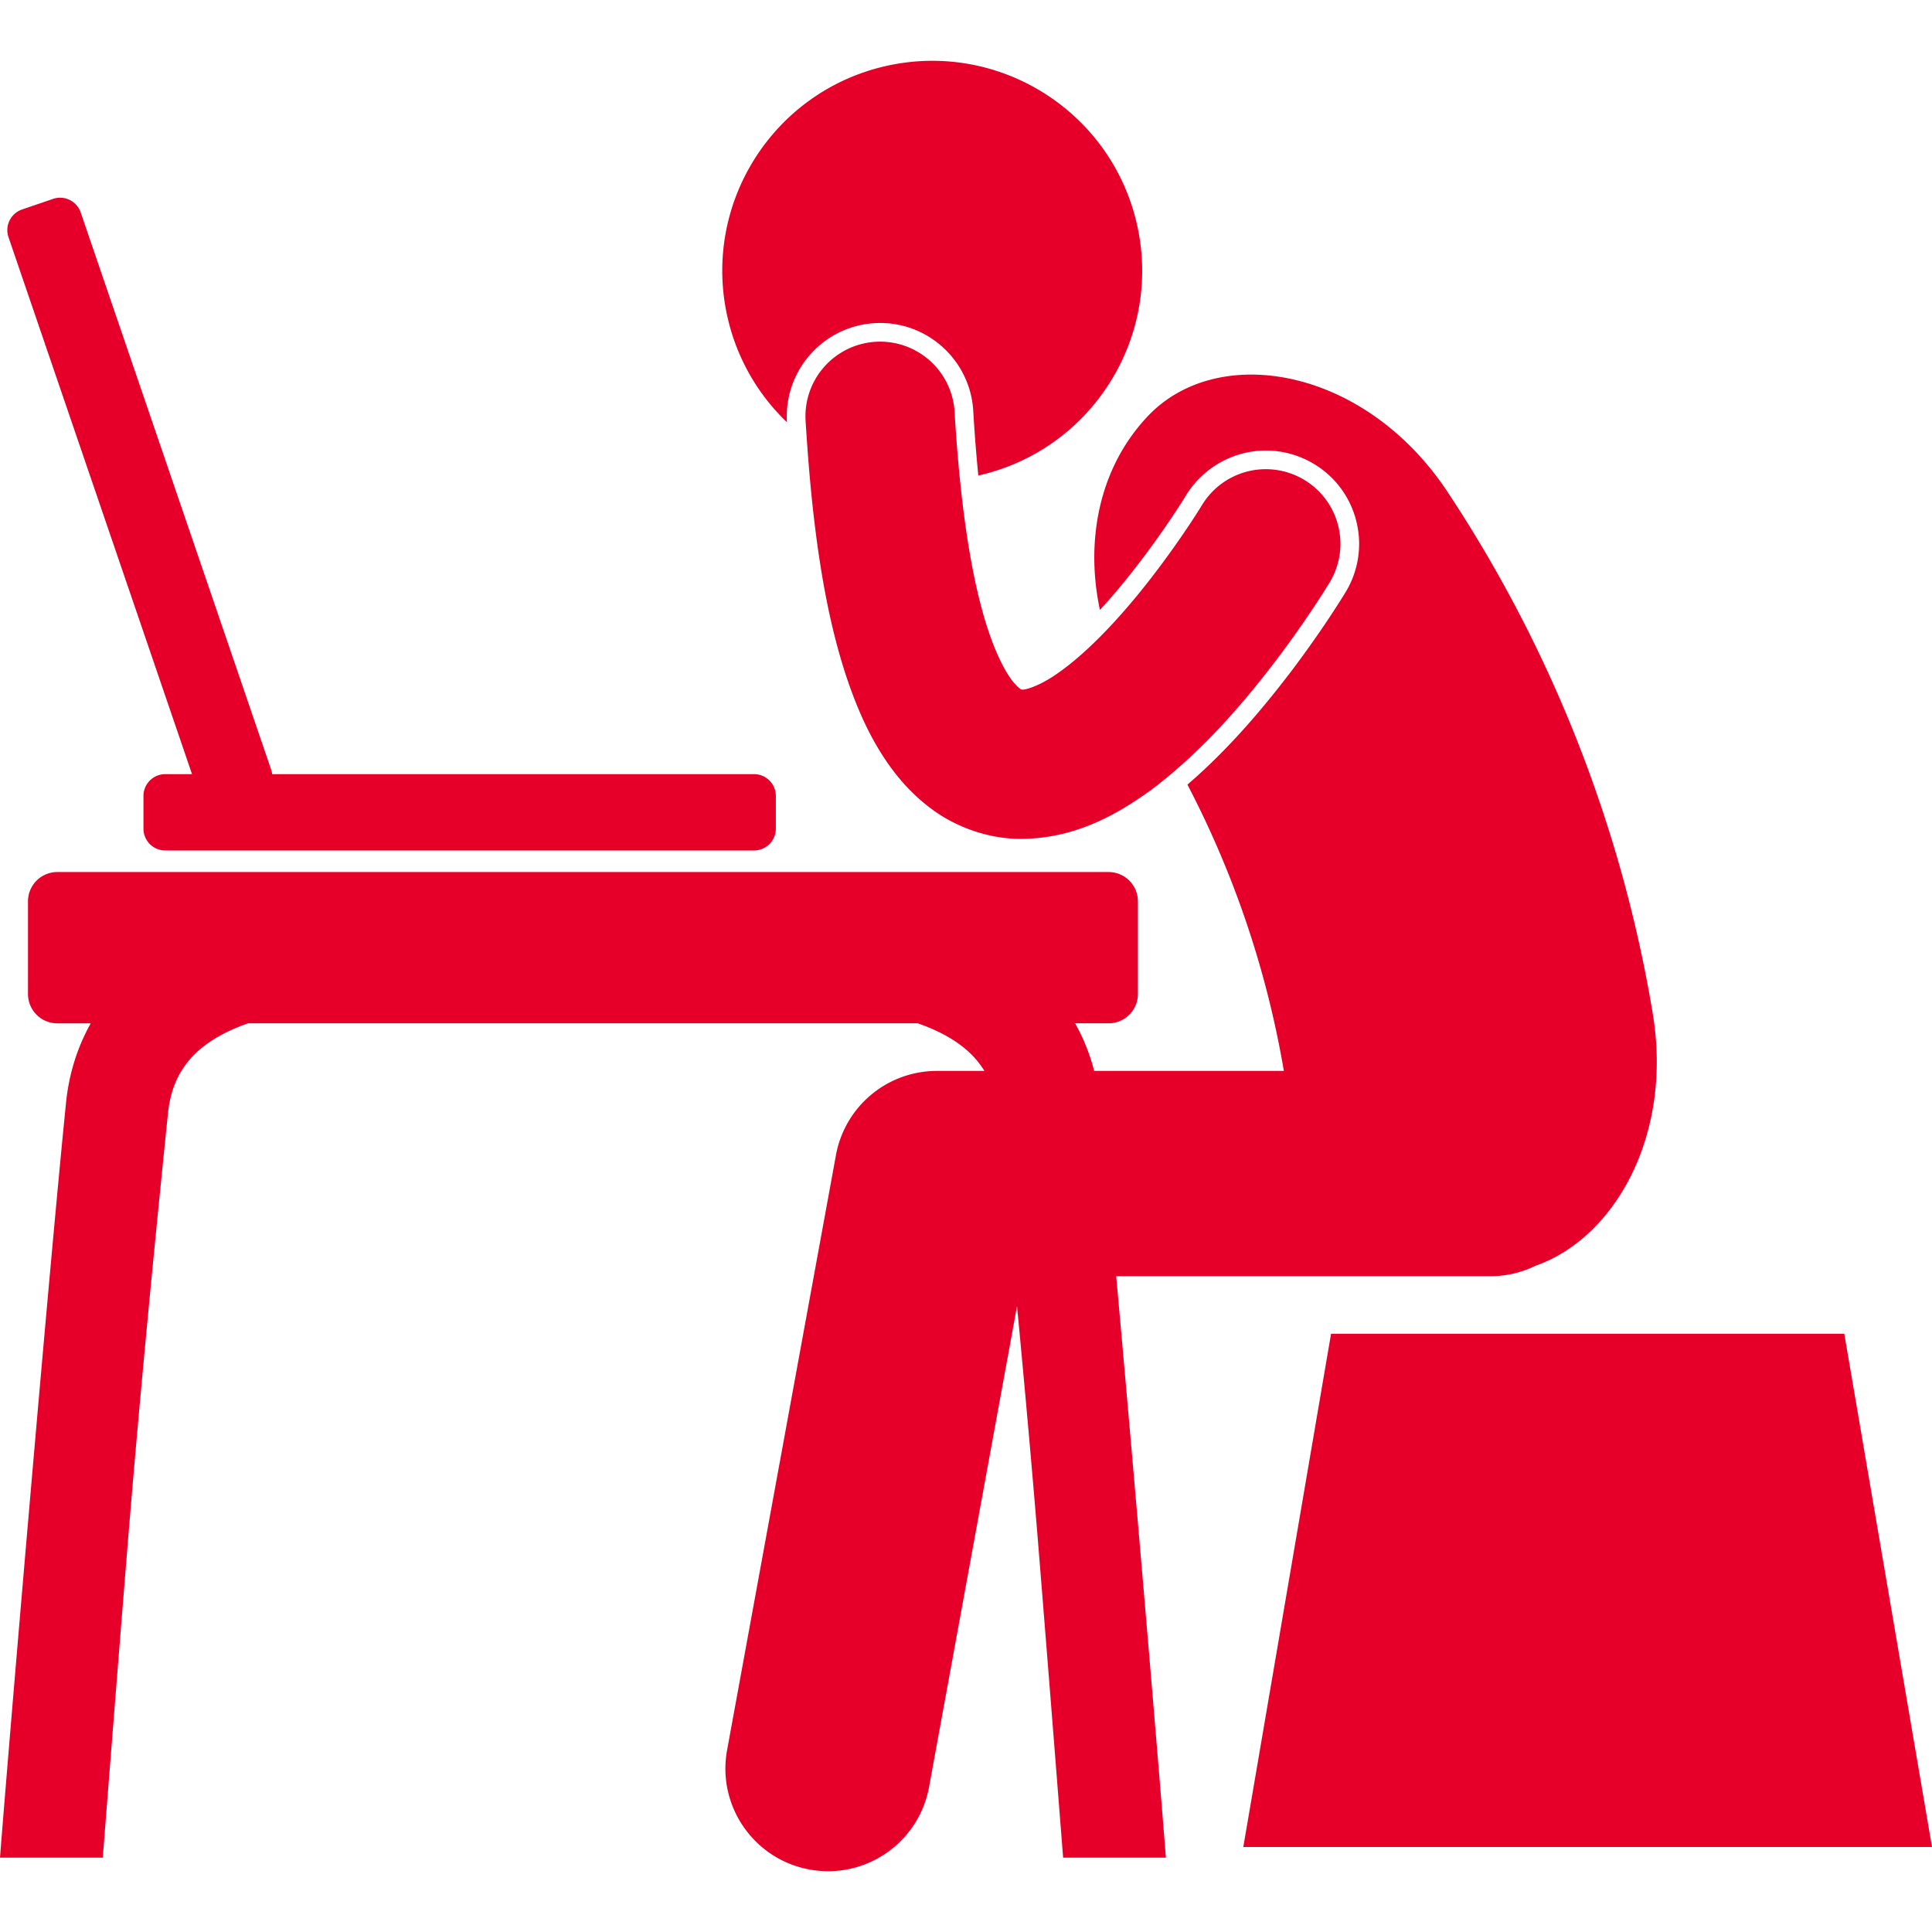 <?xml version="1.0" encoding="UTF-8"?> <svg xmlns="http://www.w3.org/2000/svg" xmlns:xlink="http://www.w3.org/1999/xlink" version="1.1" width="512" height="512" x="0" y="0" viewBox="0 0 207.046 194.013" style="enable-background:new 0 0 512 512" xml:space="preserve" class=""><g><path d="M15.374 78.783v3.505a2.337 2.337 0 0 0 2.337 2.337h63.097a2.338 2.338 0 0 0 2.337-2.337v-3.505a2.338 2.338 0 0 0-2.337-2.338H29.165a2.41 2.41 0 0 0-.108-.486L8.65 16.254a2.335 2.335 0 0 0-2.967-1.455l-3.316 1.133a2.336 2.336 0 0 0-1.456 2.967l19.668 57.547h-2.868a2.336 2.336 0 0 0-2.337 2.337zM93.741 28.113c.194-.011.391-.018.582-.018 5.288 0 9.67 4.14 9.978 9.425.139 2.425.324 4.728.543 6.921l.162-.033c12.098-2.817 19.624-14.91 16.807-27.01-2.818-12.1-14.911-19.625-27.011-16.807-12.099 2.816-19.624 14.91-16.808 27.011a22.38 22.38 0 0 0 6.343 11.133l-.004-.059c-.315-5.506 3.903-10.244 9.408-10.563z" fill="#e60029" opacity="1" data-original="#000000" class=""></path><path d="M159.74 130.251a10.94 10.94 0 0 0 4.797-1.112c8.458-2.952 14.771-13.929 12.574-27.093a144.087 144.087 0 0 0-21.968-55.827c-8.906-13.46-24.745-16.112-32.229-8.036-5.194 5.559-6.601 13.353-5.039 20.665.243-.264.485-.53.727-.803 4.696-5.281 8.343-11.215 8.379-11.274l.083-.137c1.822-3.018 5.106-4.869 8.593-4.869a9.98 9.98 0 0 1 5.159 1.44 9.928 9.928 0 0 1 4.541 6.155 9.94 9.94 0 0 1-1.145 7.566c-.089.147-2.257 3.747-5.709 8.33-2.616 3.442-6.469 8.203-11.25 12.312a104.045 104.045 0 0 1 10.335 30.682H117.26a21.135 21.135 0 0 0-2.042-5.102h3.59a3.137 3.137 0 0 0 3.137-3.137v-9.936a3.137 3.137 0 0 0-3.137-3.137H6.137A3.138 3.138 0 0 0 3 90.076v9.936a3.137 3.137 0 0 0 3.137 3.137h3.588c-1.396 2.486-2.345 5.382-2.655 8.578C5.244 129.761 1.084 178.686 0 192.56h11.015c.483-6.19 1.449-18.489 2.546-32.074 1.564-19.424 3.398-37.438 4.434-47.655.283-2.612 1.084-4.266 2.23-5.669 1.404-1.721 3.654-3.073 6.364-4.014h71.766c2.71.94 4.96 2.293 6.363 4.014.281.344.541.703.777 1.088h-5.088a10.997 10.997 0 0 0-10.82 9.021l-11.666 63.761c-1.095 5.974 2.863 11.706 8.84 12.801a11.02 11.02 0 0 0 1.993.182c5.209 0 9.837-3.717 10.809-9.021l9.429-51.538c.776 8.15 1.617 17.416 2.392 27.032 1.096 13.585 2.063 25.885 2.547 32.074h11.015c-.811-10.369-3.339-40.312-5.327-62.31h40.121z" fill="#e60029" opacity="1" data-original="#000000" class=""></path><path d="m142.645 136.418-9.403 55h73.804l-9.401-55zM142.499 55.894c2.28-3.781 1.066-8.699-2.718-10.979a7.996 7.996 0 0 0-10.98 2.718l-.003-.003s-.02.039-.11.184c-.656 1.072-4.206 6.63-8.589 11.557a55.819 55.819 0 0 1-1.626 1.761c-1.7 1.763-3.449 3.334-5.01 4.423-2.072 1.499-3.688 1.891-3.912 1.829-.096-.002-.079-.007-.083-.007.002-.01-.184-.008-.793-.709-.896-1.023-2.396-3.731-3.611-8.517-.882-3.404-1.645-7.843-2.198-13.353a167.053 167.053 0 0 1-.563-7.161 8.002 8.002 0 0 0-8.447-7.527 8.001 8.001 0 0 0-7.525 8.448c.04.671.085 1.321.13 1.973.938 13.708 2.873 23.218 6.127 30.271 1.727 3.678 3.903 6.774 6.854 9.077 2.871 2.278 6.553 3.506 9.945 3.506l.165-.001c5.688-.079 10.079-2.546 13.824-5.253a48.029 48.029 0 0 0 2.908-2.37c4.272-3.729 7.829-8.034 10.62-11.708 3.373-4.477 5.499-7.999 5.595-8.159z" fill="#e60029" opacity="1" data-original="#000000" class=""></path></g></svg> 